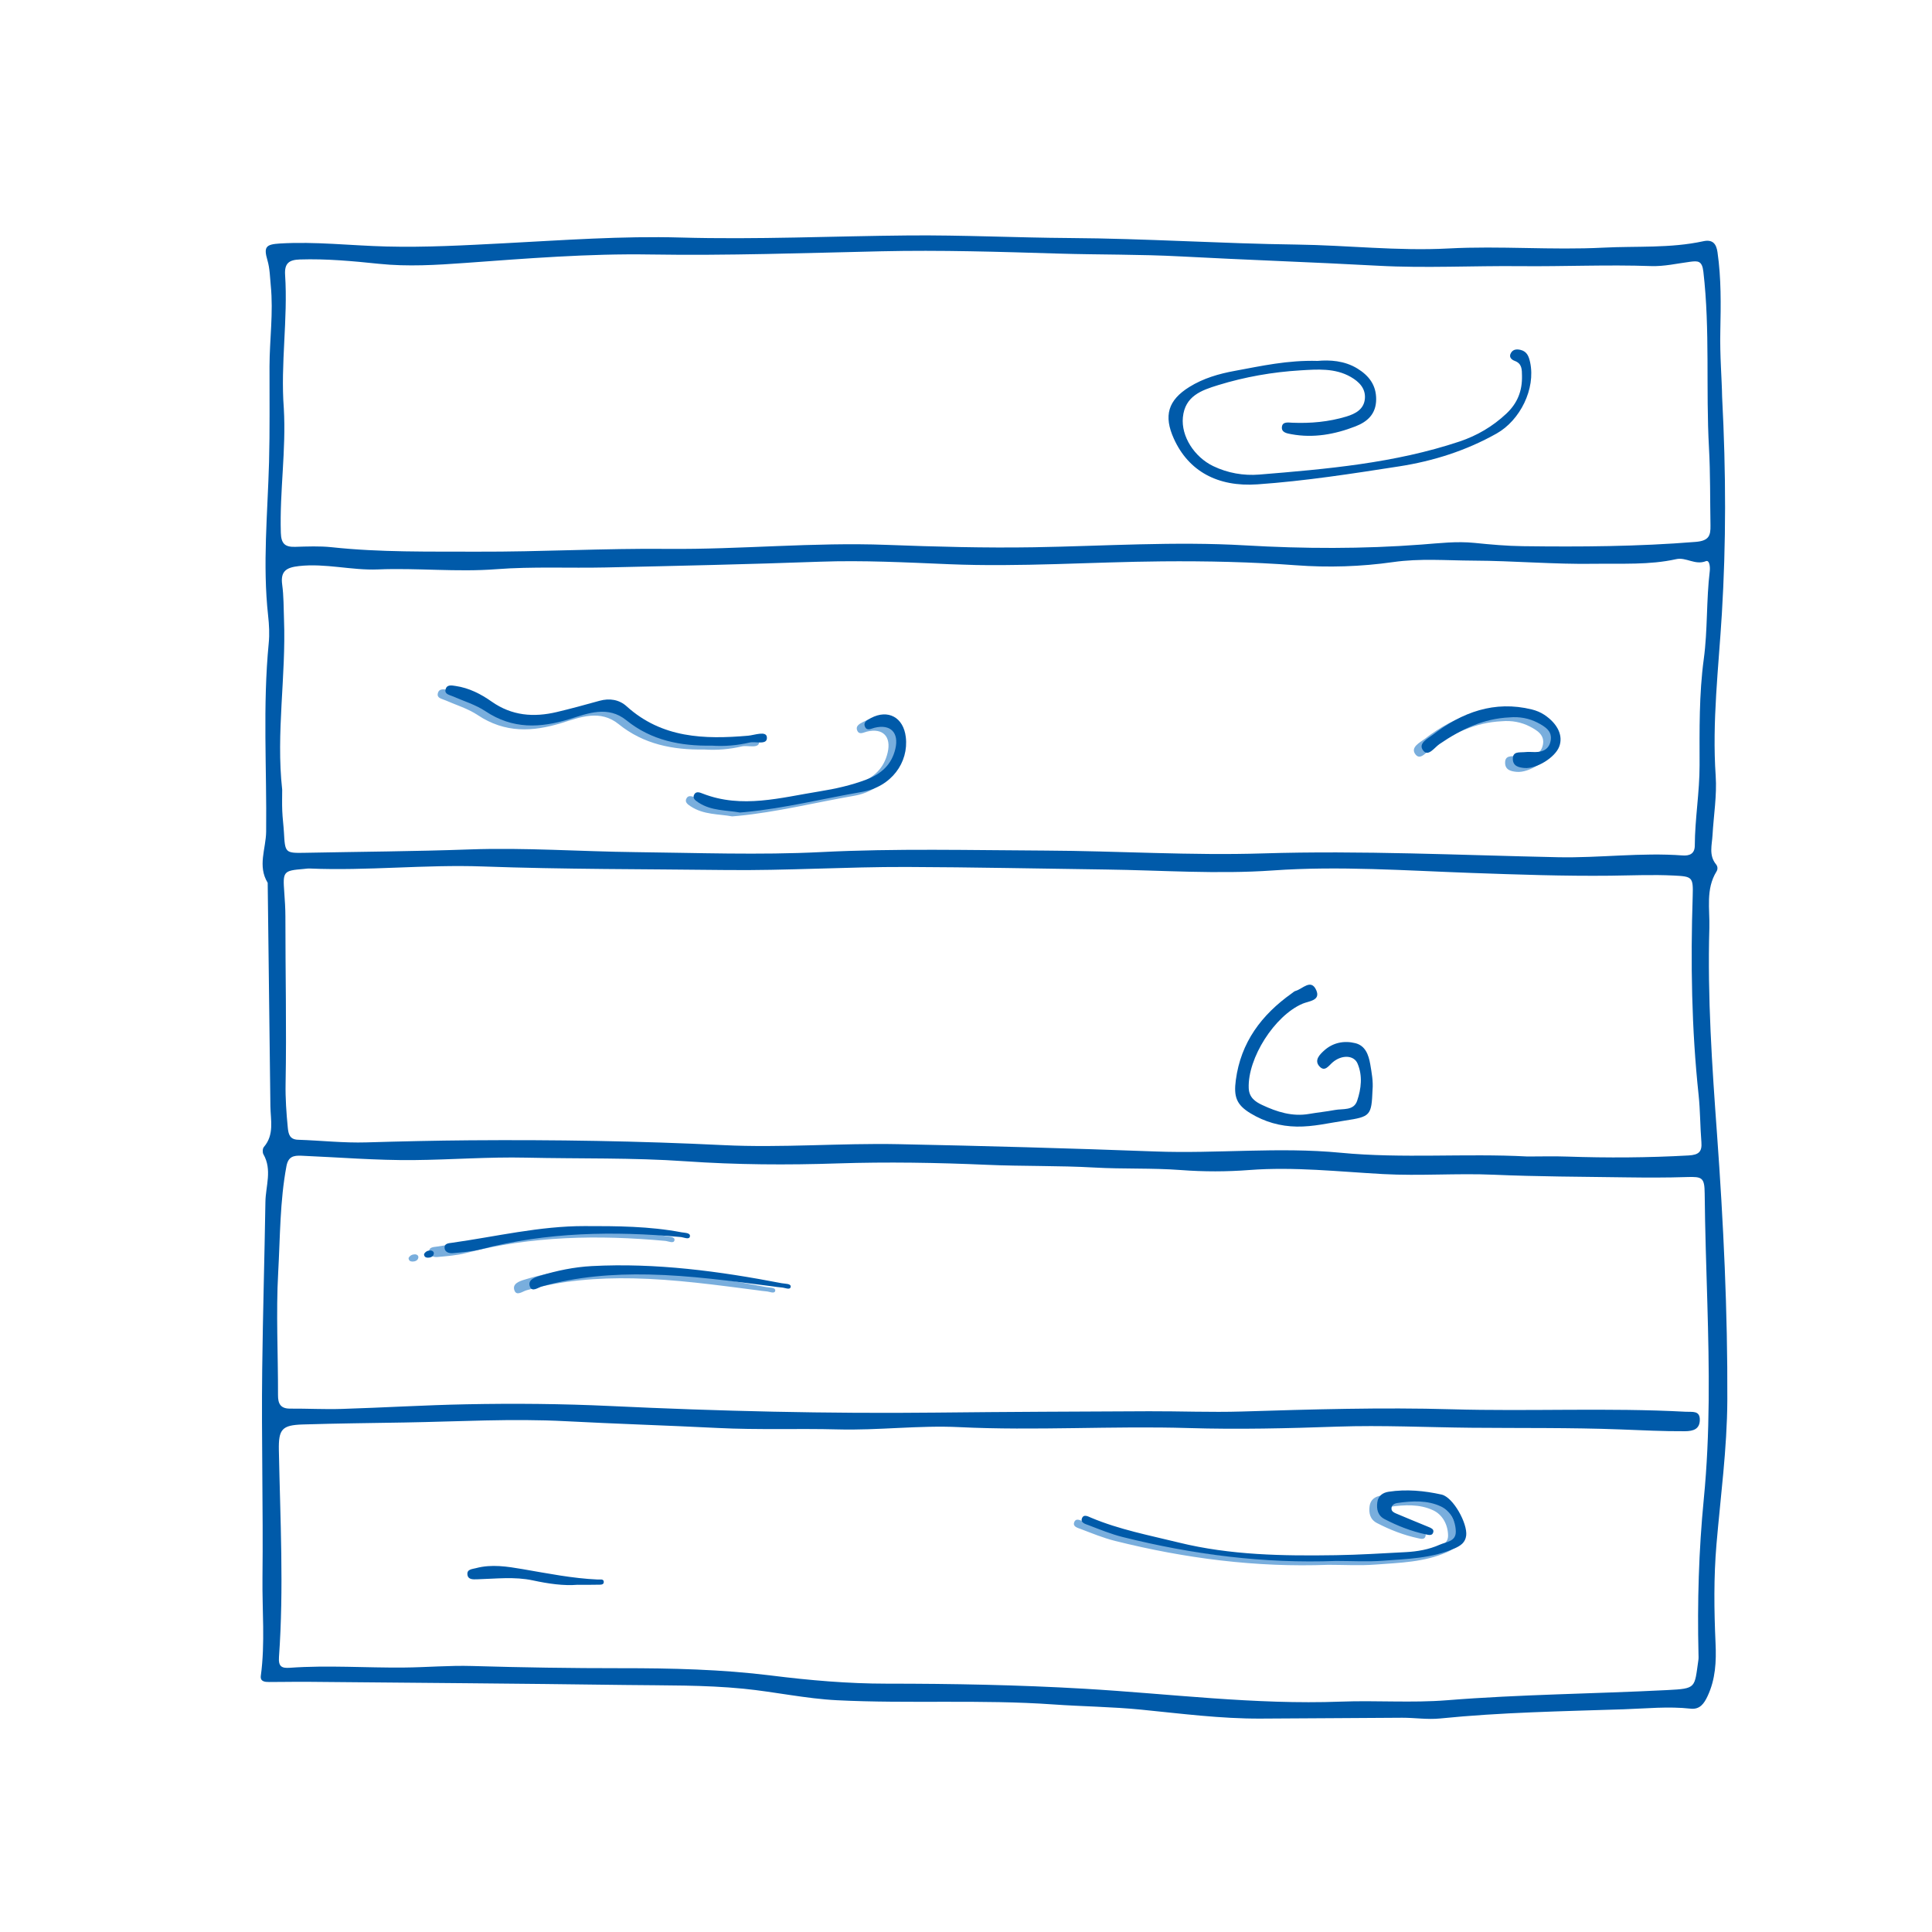 <?xml version="1.0" encoding="utf-8"?>
<!-- Generator: Adobe Illustrator 27.2.0, SVG Export Plug-In . SVG Version: 6.00 Build 0)  -->
<svg version="1.1" id="Warstwa_1" xmlns="http://www.w3.org/2000/svg" xmlns:xlink="http://www.w3.org/1999/xlink" x="0px" y="0px"
	 viewBox="0 0 500 500" style="enable-background:new 0 0 500 500;" xml:space="preserve">
<style type="text/css">
	.st0{fill:#005AA9;}
	.st1{fill:#79AEDD;}
</style>
<g>
	<path class="st0" d="M445.68,102.63c1.04,20,1.03,38.05-0.06,56.15c-0.84,13.98-2.56,27.95-1.6,42.04
		c0.34,5.06-0.53,10.2-0.82,15.3c-0.14,2.57-1.01,5.23,0.91,7.57c0.44,0.54,0.49,1.26,0.12,1.85c-2.84,4.58-1.71,9.73-1.85,14.6
		c-0.52,17.86,0.7,35.67,1.99,53.47c1.66,22.9,2.76,45.85,2.66,68.8c-0.06,12.44-1.75,24.87-2.81,37.29
		c-0.72,8.5-0.62,17.01-0.24,25.51c0.22,4.79,0,9.38-2.07,13.77c-0.88,1.86-1.96,3.49-4.38,3.22c-5.77-0.64-11.5-0.03-17.27,0.16
		c-15.87,0.52-31.75,0.78-47.56,2.38c-3.31,0.33-6.55-0.2-9.83-0.19c-12.19,0.06-24.38,0.17-36.57,0.22
		c-10.39,0.05-20.69-1.3-31-2.32c-7.58-0.75-15.2-0.81-22.78-1.35c-18.62-1.31-37.27-0.15-55.88-1.08
		c-8.09-0.4-16.11-2.18-24.19-2.98c-10.19-1.01-20.44-0.83-30.66-0.97c-27.43-0.37-54.86-0.57-82.29-0.82
		c-3.28-0.03-6.56,0.06-9.85,0.05c-1.07,0-2.35-0.09-2.15-1.6c1.15-8.47,0.33-16.96,0.43-25.44c0.2-17.97-0.29-35.93-0.07-53.91
		c0.17-14.44,0.6-28.86,0.83-43.29c0.06-4.11,1.8-8.3-0.52-12.34c-0.27-0.47-0.22-1.49,0.12-1.88c2.75-3.2,1.74-6.94,1.69-10.55
		c-0.24-19.27-0.47-38.55-0.7-57.82c-2.68-4.37-0.45-8.8-0.4-13.26c0.18-16.26-0.91-32.54,0.67-48.8c0.23-2.33,0.1-4.74-0.16-7.08
		c-1.46-13.26-0.12-26.49,0.24-39.73c0.22-8.26,0.1-16.53,0.12-24.8c0.02-6.95,1.02-13.89,0.33-20.85
		c-0.22-2.22-0.23-4.43-0.87-6.61c-1.02-3.46-0.36-4.1,3.18-4.32c9.2-0.56,18.35,0.54,27.53,0.77c10.24,0.27,20.45-0.31,30.67-0.84
		c15.17-0.79,30.33-1.91,45.57-1.48c19.68,0.56,39.36-0.37,59.04-0.54c13.91-0.12,27.82,0.58,41.73,0.67
		c19.56,0.12,39.08,1.44,58.63,1.69c13.11,0.17,26.18,1.71,39.31,1.01c13.35-0.71,26.73,0.47,40.06-0.21
		c8.62-0.44,17.34,0.2,25.88-1.66c2.43-0.53,3.37,0.66,3.68,2.84c0.98,6.77,0.87,13.62,0.73,20.4
		C445.07,92,445.62,98.26,445.68,102.63z M441.86,337.23c-0.27-9.41-0.6-18.84-0.69-28.34c-0.04-4.14-0.63-4.4-4.63-4.27
		c-5.24,0.17-10.48,0.15-15.72,0.08c-11.4-0.16-22.81-0.19-34.2-0.68c-9.58-0.42-19.15,0.35-28.7-0.17
		c-11.52-0.63-23-1.93-34.59-1.05c-5.86,0.45-11.76,0.46-17.69,0.01c-7.44-0.56-14.93-0.23-22.4-0.65
		c-9.27-0.53-18.59-0.3-27.87-0.71c-12.86-0.56-25.72-0.78-38.57-0.36c-13.12,0.44-26.22,0.36-39.31-0.55
		c-13.76-0.96-27.55-0.63-41.32-0.94c-9.72-0.22-19.41,0.54-29.11,0.63c-9.71,0.09-19.37-0.72-29.06-1.13
		c-2.05-0.09-3.41,0.23-3.87,2.72c-1.7,9.06-1.62,18.31-2.13,27.41c-0.59,10.53-0.02,21.21-0.05,31.83c-0.01,2.2,0.64,3.5,3.11,3.49
		c4.46-0.03,8.93,0.22,13.38,0.08c10.74-0.33,21.47-0.99,32.21-1.2c12.46-0.25,24.89-0.14,37.37,0.45c28.05,1.33,56.14,2,84.23,1.7
		c18.37-0.2,36.75-0.27,55.12-0.35c8-0.03,16,0.31,23.99,0.07c18.1-0.56,36.22-1.1,54.31-0.58c20.2,0.58,40.41-0.44,60.6,0.64
		c1.77,0.09,3.71-0.37,3.64,2.18c-0.06,2.29-1.63,2.84-3.82,2.86c-5.64,0.04-11.25-0.26-16.88-0.47
		c-12.82-0.48-25.67-0.31-38.5-0.43c-11.53-0.11-23.08-0.69-34.59-0.29c-12.83,0.45-25.7,0.76-38.48,0.37
		c-19.81-0.6-39.59,0.73-59.42-0.24c-10.32-0.51-20.89,0.87-31.38,0.59c-10.35-0.27-20.72,0.15-31.07-0.37
		c-13.1-0.66-26.21-1.06-39.3-1.75c-13.92-0.74-27.82,0.1-41.73,0.33c-8.79,0.15-17.57,0.24-26.36,0.51
		c-5.43,0.17-6.31,1.24-6.21,6.66c0.35,17.84,1.31,35.68,0.03,53.51c-0.18,2.51,0.71,2.95,2.83,2.8c9.82-0.7,19.64,0.03,29.46-0.06
		c5.91-0.05,11.79-0.58,17.71-0.4c12.85,0.38,25.71,0.58,38.56,0.57c13-0.01,26,0.29,38.88,1.9c9.92,1.24,19.85,2.1,29.81,2.1
		c17.06,0,34.12,0.32,51.13,1.31c22.12,1.29,44.15,4.18,66.4,3.34c9.17-0.35,18.4,0.37,27.53-0.36c18.97-1.52,38-1.66,56.99-2.63
		c7.62-0.39,6.99-0.52,8.04-7.76c0.08-0.52,0.04-1.05,0.03-1.57c-0.32-13.39,0.07-26.75,1.37-40.1
		C442.61,370.9,442.34,354.1,441.86,337.23z M73.45,105.67c0.63,10.76-1.1,21.47-0.77,32.23c0.09,2.84,1.11,3.7,3.72,3.62
		c3.15-0.09,6.33-0.23,9.45,0.1c12.55,1.35,25.16,1.1,37.71,1.15c16.39,0.06,32.79-0.88,49.2-0.72c18.89,0.18,37.75-1.76,56.67-1.04
		c12.72,0.48,25.46,0.83,38.18,0.62c18.22-0.31,36.42-1.55,54.65-0.49c15.21,0.89,30.41,0.94,45.62-0.21
		c4.54-0.34,9.08-0.9,13.71-0.43c4.15,0.42,8.36,0.8,12.52,0.85c14.91,0.19,29.82,0.1,44.72-1.11c3.46-0.28,3.89-1.63,3.84-4.27
		c-0.12-6.69-0.02-13.4-0.39-20.08c-0.84-15.18,0.31-30.41-1.45-45.58c-0.33-2.87-1.42-2.82-3.45-2.56
		c-3.35,0.44-6.73,1.23-10.08,1.11c-11.27-0.4-22.53,0.13-33.79,0.02c-12.29-0.13-24.62,0.56-36.87-0.11
		c-17.02-0.93-34.06-1.5-51.09-2.41c-10.48-0.56-20.99-0.42-31.48-0.73c-15.32-0.46-30.65-0.95-45.98-0.6
		c-19.92,0.45-39.84,1.15-59.77,0.83c-16.02-0.26-31.97,1.03-47.94,2.19c-7.41,0.53-14.84,1-22.34,0.22
		c-6.76-0.7-13.58-1.34-20.42-1.12c-2.75,0.09-4.03,0.92-3.84,3.96C74.54,82.63,72.57,94.14,73.45,105.67z M73.03,204.36
		c0,1.84-0.06,3.68,0.02,5.51c0.07,1.83,0.32,3.66,0.43,5.49c0.3,5.39,0.29,5.45,5.62,5.34c14.16-0.28,28.32-0.36,42.48-0.87
		c14.26-0.51,28.57,0.54,42.86,0.7c16.01,0.18,32.05,0.79,48.01-0.01c19.4-0.98,38.78-0.48,58.16-0.39
		c18.76,0.09,37.53,1.32,56.28,0.73c25.48-0.79,50.9,0.46,76.34,0.99c10.76,0.22,21.47-1.26,32.22-0.46
		c1.76,0.13,3.15-0.4,3.16-2.54c0.03-6.96,1.25-13.84,1.24-20.82c-0.01-9.17-0.15-18.32,1.09-27.5c1.02-7.5,0.63-15.2,1.55-22.77
		c0.12-1.01-0.07-2.91-1.01-2.53c-2.78,1.11-5.11-1.09-7.68-0.52c-6.97,1.55-14.1,1.09-21.13,1.2c-10.46,0.17-20.93-0.78-31.39-0.82
		c-6.9-0.03-13.76-0.62-20.75,0.38c-8.28,1.18-16.78,1.45-25.16,0.82c-11.53-0.86-23.08-1.11-34.61-1.01
		c-18.36,0.16-36.72,1.5-55.09,0.74c-11.14-0.46-22.3-1.05-33.43-0.65c-18.49,0.67-36.98,1.08-55.47,1.49
		c-9.44,0.21-18.92-0.27-28.31,0.45c-10.25,0.79-20.45-0.36-30.67,0.06c-6.81,0.28-13.54-1.64-20.42-0.87
		c-3.18,0.36-4.83,1.24-4.34,4.8c0.41,2.98,0.36,6.02,0.47,9.04C74.05,175.01,71.4,189.66,73.03,204.36z M395.32,299.3
		c3.41,0,6.82-0.1,10.23,0.02c10.49,0.36,20.97,0.3,31.46-0.29c2.65-0.15,3.51-0.97,3.31-3.46c-0.33-4.05-0.29-8.11-0.72-12.18
		c-1.83-17.12-2.09-34.31-1.53-51.51c0.16-4.94-0.14-5.05-4.87-5.29c-5.51-0.28-10.98-0.02-16.48,0.04
		c-11.93,0.13-23.86-0.29-35.79-0.71c-17.17-0.61-34.34-1.86-51.51-0.65c-14.43,1.01-28.83-0.05-43.23-0.24
		c-17.17-0.23-34.35-0.6-51.52-0.66c-15.6-0.05-31.2,0.97-46.79,0.79c-20.98-0.25-41.96-0.16-62.94-0.92
		c-14.94-0.54-29.87,1.17-44.82,0.53c-0.52-0.02-1.05,0.08-1.57,0.12c-5.22,0.43-5.38,0.65-4.98,6.05c0.15,2.09,0.29,4.19,0.29,6.28
		c-0.01,14.41,0.32,28.83,0.05,43.25c-0.07,3.73,0.2,7.59,0.57,11.37c0.17,1.67,0.48,3.06,2.67,3.13c5.9,0.19,11.8,0.86,17.68,0.68
		c8.91-0.26,17.83-0.47,26.73-0.54c21.9-0.17,43.8,0.18,65.69,1.25c15.08,0.74,30.17-0.55,45.24-0.25
		c22.17,0.45,44.33,1.06,66.48,1.89c15.99,0.6,31.97-1.21,47.97,0.33C363.02,299.88,379.21,298.44,395.32,299.3z"/>
	<path class="st1" d="M343.8,404.97c-18.71,0.72-37.08-1.65-55.21-6.18c-3.08-0.77-5.97-1.97-8.91-3.09
		c-0.78-0.3-2.11-0.6-1.67-1.75c0.44-1.18,1.6-0.49,2.38-0.16c7.3,3.07,15.05,4.54,22.69,6.42c13.38,3.29,27,3.48,40.65,3.27
		c6.03-0.09,12.05-0.48,18.07-0.79c3.02-0.16,5.98-0.67,8.79-1.92c1.74-0.77,4.21-0.81,4.17-3.42c-0.05-2.76-1.4-5.31-3.82-6.47
		c-3.5-1.66-7.41-1.46-11.21-0.92c-0.75,0.1-1.59,0.46-1.62,1.43c-0.02,0.77,0.68,1.08,1.26,1.33c2.77,1.18,5.57,2.31,8.35,3.46
		c0.6,0.25,1.38,0.55,1.23,1.28c-0.22,1.09-1.18,0.79-1.93,0.64c-3.74-0.8-7.28-2.18-10.67-3.94c-1.78-0.93-2.14-2.56-1.9-4.37
		c0.23-1.68,1.41-2.5,2.95-2.73c4.59-0.7,9.2-0.26,13.66,0.73c3.05,0.68,6.77,7.52,6.39,10.61c-0.23,1.83-1.45,2.63-2.97,3.31
		c-5.91,2.61-12.26,2.73-18.51,3.2C351.94,405.22,347.86,404.97,343.8,404.97z"/>
	<path class="st0" d="M345.8,403.97c-18.71,0.72-37.08-1.65-55.21-6.18c-3.08-0.77-5.97-1.97-8.91-3.09
		c-0.78-0.3-2.11-0.6-1.67-1.75c0.44-1.18,1.6-0.49,2.38-0.16c7.3,3.07,15.05,4.54,22.69,6.42c13.38,3.29,27,3.48,40.65,3.27
		c6.03-0.09,12.05-0.48,18.07-0.79c3.02-0.16,5.98-0.67,8.79-1.92c1.74-0.77,4.21-0.81,4.17-3.42c-0.05-2.76-1.4-5.31-3.82-6.47
		c-3.5-1.66-7.41-1.46-11.21-0.92c-0.75,0.1-1.59,0.46-1.62,1.43c-0.02,0.77,0.68,1.08,1.26,1.33c2.77,1.18,5.57,2.31,8.35,3.46
		c0.6,0.25,1.38,0.55,1.23,1.28c-0.22,1.09-1.18,0.79-1.93,0.64c-3.74-0.8-7.28-2.18-10.67-3.94c-1.78-0.93-2.14-2.56-1.9-4.37
		c0.23-1.68,1.41-2.5,2.95-2.73c4.59-0.7,9.2-0.26,13.66,0.73c3.05,0.68,6.77,7.52,6.39,10.61c-0.23,1.83-1.45,2.63-2.97,3.31
		c-5.91,2.61-12.26,2.73-18.51,3.2C353.94,404.22,349.86,403.97,345.8,403.97z"/>
	<path class="st1" d="M195.95,333.91c-10.65-1.37-21.3-2.85-32.05-3.07c-9.32-0.19-18.59,0.54-27.63,3.08
		c-1.02,0.29-2.54,1.54-3.11,0.1c-0.7-1.77,1.22-2.43,2.52-2.83c4.39-1.35,8.92-2.29,13.49-2.53c16.58-0.87,32.92,1.31,49.16,4.44
		c0.84,0.16,2.42,0.06,2.3,0.93c-0.14,0.93-1.51,0.21-2.34,0.17C197.5,334.15,196.73,334.01,195.95,333.91z"/>
	<path class="st1" d="M147.31,318.31c8.39-0.01,16.78,0.03,25.07,1.61c0.84,0.16,2.35,0.09,2.17,1.07c-0.17,0.93-1.57,0.23-2.4,0.15
		c-17.34-1.58-34.56-1.29-51.54,3.14c-2.38,0.62-4.89,0.8-7.36,1.03c-0.87,0.08-2.05-0.15-2.19-1.25c-0.16-1.27,1.02-1.31,1.91-1.43
		C124.39,321.02,135.67,318.29,147.31,318.31z"/>
	<path class="st0" d="M149.45,410.14c-3.54,0.3-7.54-0.27-11.52-1.13c-4.8-1.03-9.62-0.42-14.44-0.29
		c-1.06,0.03-2.36,0.12-2.52-1.21c-0.17-1.43,1.28-1.42,2.23-1.68c4.04-1.08,8.1-0.41,12.07,0.26c6.45,1.1,12.86,2.4,19.43,2.69
		c0.57,0.03,1.53-0.24,1.56,0.6c0.03,0.86-0.95,0.72-1.54,0.74C153.14,410.17,151.57,410.14,149.45,410.14z"/>
	<path class="st1" d="M105.74,325.56c0.34-0.63,0.92-0.93,1.6-0.94c0.57-0.01,1.06,0.36,0.91,0.94c-0.18,0.7-0.86,0.94-1.55,0.93
		C106.14,326.48,105.74,326.2,105.74,325.56z"/>
	<path class="st0" d="M199.95,332.91c-10.65-1.37-21.3-2.85-32.05-3.07c-9.32-0.19-18.59,0.54-27.63,3.08
		c-1.02,0.29-2.54,1.54-3.11,0.1c-0.7-1.77,1.22-2.43,2.52-2.83c4.39-1.35,8.92-2.29,13.49-2.53c16.58-0.87,32.92,1.31,49.16,4.44
		c0.84,0.16,2.42,0.06,2.3,0.93c-0.14,0.93-1.51,0.21-2.34,0.17C201.5,333.15,200.73,333.01,199.95,332.91z"/>
	<path class="st0" d="M151.31,317.31c8.39-0.01,16.78,0.03,25.07,1.61c0.84,0.16,2.35,0.09,2.17,1.07c-0.17,0.93-1.57,0.23-2.4,0.15
		c-17.34-1.58-34.56-1.29-51.54,3.14c-2.38,0.62-4.89,0.8-7.36,1.03c-0.87,0.08-2.05-0.15-2.19-1.25c-0.16-1.27,1.02-1.31,1.91-1.43
		C128.39,320.02,139.67,317.29,151.31,317.31z"/>
	<path class="st0" d="M109.74,324.56c0.34-0.63,0.92-0.93,1.6-0.94c0.57-0.01,1.06,0.36,0.91,0.94c-0.18,0.7-0.86,0.94-1.55,0.93
		C110.14,325.48,109.74,325.2,109.74,324.56z"/>
	<path class="st0" d="M340.99,93.4c3.11-0.28,6.92-0.1,10.31,1.98c2.92,1.8,4.88,4.23,4.85,7.99c-0.03,3.79-2.27,5.78-5.37,6.98
		c-5.33,2.07-10.86,3.08-16.59,2.02c-1.16-0.21-2.66-0.45-2.42-1.98c0.2-1.3,1.64-1.04,2.65-0.99c4.76,0.2,9.45-0.22,14.02-1.6
		c2.36-0.72,4.54-1.87,4.79-4.61c0.24-2.66-1.49-4.39-3.64-5.63c-4.11-2.36-8.69-1.97-13.08-1.71c-7.19,0.44-14.29,1.68-21.22,3.81
		c-4.44,1.36-8.62,2.86-9.16,8.34c-0.49,4.92,2.97,10.27,7.83,12.62c3.79,1.83,7.92,2.52,11.9,2.2c17.51-1.43,35.05-2.94,51.87-8.56
		c4.51-1.51,8.54-3.87,12.08-7.18c2.93-2.74,4.16-5.92,4.08-9.81c-0.03-1.63,0.04-3.16-1.88-3.87c-0.93-0.35-1.61-1.07-0.93-2.14
		c0.57-0.9,1.52-0.93,2.47-0.7c1.68,0.41,2.13,1.76,2.45,3.23c1.45,6.83-2.58,14.98-8.69,18.41c-7.9,4.44-16.36,7.12-25.23,8.5
		c-12.17,1.89-24.35,3.79-36.66,4.65c-10.33,0.72-17.83-3.44-21.62-11.8c-2.7-5.96-1.52-9.97,4.01-13.41
		c3.62-2.25,7.64-3.41,11.81-4.17C326.42,94.72,333.22,93.18,340.99,93.4z"/>
	<path class="st1" d="M182.22,193.97c-8.05,0.14-15.65-1.34-22.11-6.56c-4.79-3.87-9.94-1.79-14.63-0.34
		c-7.71,2.39-14.81,2.66-21.82-1.99c-2.58-1.72-5.69-2.65-8.58-3.91c-0.83-0.36-2.03-0.52-1.78-1.69c0.3-1.42,1.65-1.09,2.62-0.95
		c3.45,0.5,6.54,2.08,9.3,4.03c5.25,3.7,10.91,4.13,16.89,2.71c3.7-0.88,7.36-1.88,11.02-2.9c2.62-0.73,5.12-0.32,7.04,1.42
		c9.14,8.26,20.1,8.59,31.44,7.61c1.68-0.15,4.72-1.34,4.86,0.4c0.18,2.15-2.89,0.99-4.49,1.37
		C188.81,193.92,185.52,194.19,182.22,193.97z"/>
	<path class="st1" d="M189.49,211.28c-3.47-0.64-7.39-0.38-10.73-2.59c-0.76-0.5-1.7-1.12-1.04-2.17c0.5-0.8,1.45-0.41,2.16-0.13
		c10.15,3.95,20.19,1.02,30.21-0.58c4.12-0.66,8.23-1.58,12.18-3.08c3.8-1.45,6.49-3.84,7.45-7.94c0.98-4.18-1.25-6.46-5.38-5.45
		c-0.86,0.21-1.93,0.89-2.45-0.19c-0.59-1.26,0.56-1.83,1.5-2.32c4.45-2.35,8.43-0.18,9.03,4.93c0.78,6.55-3.7,12.86-11.37,14.19
		c-10.05,1.74-19.97,4.23-30.15,5.21C190.53,211.2,190.14,211.23,189.49,211.28z"/>
	<path class="st1" d="M388.64,186.66c-6.79,0.3-12.62,3.16-18.11,6.91c-1.31,0.9-2.85,3.28-4.14,1.75
		c-1.59-1.89,1.14-3.18,2.39-4.14c7.58-5.85,15.97-8.96,25.68-6.57c1.13,0.28,2.27,0.75,3.23,1.39c3.51,2.35,4.91,5.48,3.82,8.26
		c-1.09,2.8-5.86,5.75-8.95,5.5c-1.52-0.12-3.04-0.49-3.04-2.37c-0.01-1.97,1.66-1.62,2.91-1.73c0.65-0.06,1.31-0.1,1.96-0.05
		c2.3,0.16,4.39-0.29,4.91-2.85c0.53-2.56-1.53-3.77-3.37-4.73C393.68,186.87,391.21,186.43,388.64,186.66z"/>
	<path class="st0" d="M184.22,192.97c-8.05,0.14-15.65-1.34-22.11-6.56c-4.79-3.87-9.94-1.79-14.63-0.34
		c-7.71,2.39-14.81,2.66-21.82-1.99c-2.58-1.72-5.69-2.65-8.58-3.91c-0.83-0.36-2.03-0.52-1.78-1.69c0.3-1.42,1.65-1.09,2.62-0.95
		c3.45,0.5,6.54,2.08,9.3,4.03c5.25,3.7,10.91,4.13,16.89,2.71c3.7-0.88,7.36-1.88,11.02-2.9c2.62-0.73,5.12-0.32,7.04,1.42
		c9.14,8.26,20.1,8.59,31.44,7.61c1.68-0.15,4.72-1.34,4.86,0.4c0.18,2.15-2.89,0.99-4.49,1.37
		C190.81,192.92,187.52,193.19,184.22,192.97z"/>
	<path class="st0" d="M191.49,210.28c-3.47-0.64-7.39-0.38-10.73-2.59c-0.76-0.5-1.7-1.12-1.04-2.17c0.5-0.8,1.45-0.41,2.16-0.13
		c10.15,3.95,20.19,1.02,30.21-0.58c4.12-0.66,8.23-1.58,12.18-3.08c3.8-1.45,6.49-3.84,7.45-7.94c0.98-4.18-1.25-6.46-5.38-5.45
		c-0.86,0.21-1.93,0.89-2.45-0.19c-0.59-1.26,0.56-1.83,1.5-2.32c4.45-2.35,8.43-0.18,9.03,4.93c0.78,6.55-3.7,12.86-11.37,14.19
		c-10.05,1.74-19.97,4.23-30.15,5.21C192.53,210.2,192.14,210.23,191.49,210.28z"/>
	<path class="st0" d="M390.64,185.66c-6.79,0.3-12.62,3.16-18.11,6.91c-1.31,0.9-2.85,3.28-4.14,1.75
		c-1.59-1.89,1.14-3.18,2.39-4.14c7.58-5.85,15.97-8.96,25.68-6.57c1.13,0.28,2.27,0.75,3.23,1.39c3.51,2.35,4.91,5.48,3.82,8.26
		c-1.09,2.8-5.86,5.75-8.95,5.5c-1.52-0.12-3.04-0.49-3.04-2.37c-0.01-1.97,1.66-1.62,2.91-1.73c0.65-0.06,1.31-0.1,1.96-0.05
		c2.3,0.16,4.39-0.29,4.91-2.85c0.53-2.56-1.53-3.77-3.37-4.73C395.68,185.87,393.21,185.43,390.64,185.66z"/>
	<path class="st0" d="M355.21,282.08c-0.27,6.63-0.51,6.92-7.11,7.92c-4.15,0.62-8.24,1.63-12.49,1.56
		c-4.32-0.07-8.31-1.21-11.97-3.43c-3.69-2.23-4.38-4.35-3.81-8.61c1.3-9.8,6.67-16.9,14.49-22.45c0.32-0.23,0.63-0.54,0.99-0.63
		c1.79-0.49,3.96-3.22,5.32-0.22c1.25,2.77-1.95,2.85-3.54,3.54c-7.24,3.1-14.23,14.09-13.92,21.86c0.1,2.44,1.72,3.52,3.46,4.34
		c3.83,1.8,7.82,3.08,12.18,2.32c2.2-0.38,4.43-0.6,6.62-1.01c2.1-0.4,4.91,0.25,5.8-2.39c1.05-3.12,1.45-6.47,0.1-9.64
		c-0.93-2.19-4.06-2.32-6.41-0.34c-1.08,0.91-2.07,2.65-3.49,1.03c-1.36-1.55,0.12-3.02,1.23-4.03c2.29-2.09,5.2-2.65,8.1-1.93
		c2.6,0.65,3.43,3,3.86,5.45C354.99,277.64,355.41,279.83,355.21,282.08z"/>
</g>
</svg>
